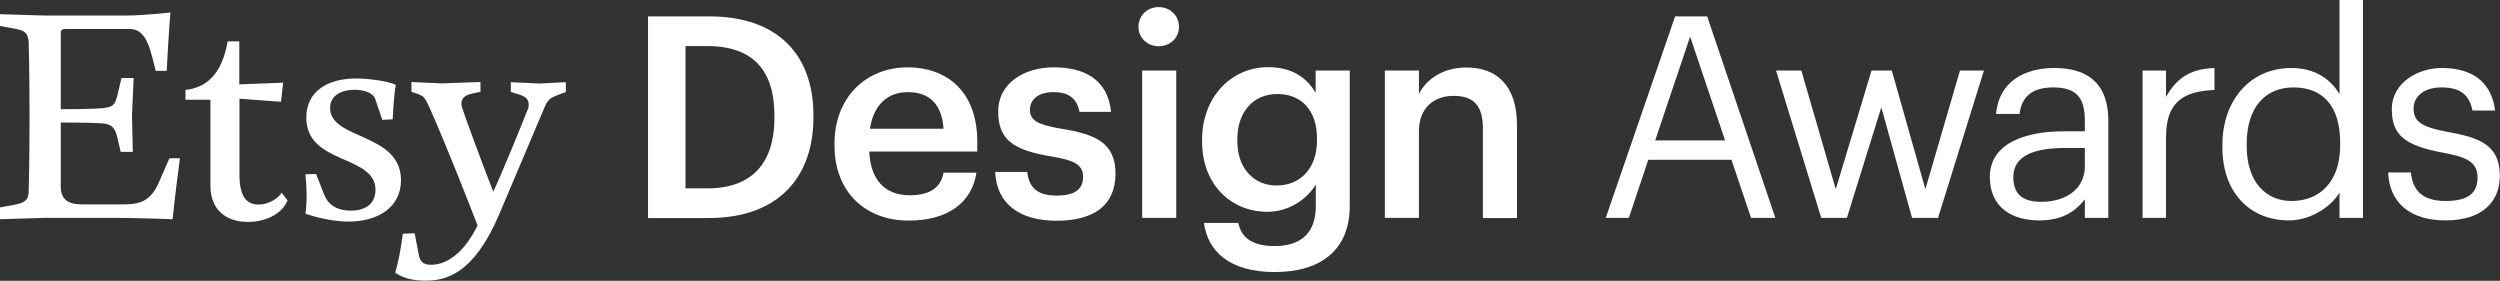 <?xml version="1.0" encoding="utf-8"?>
<!-- Generator: Adobe Illustrator 27.3.1, SVG Export Plug-In . SVG Version: 6.00 Build 0)  -->
<svg version="1.1" id="Layer_1" xmlns="http://www.w3.org/2000/svg" xmlns:xlink="http://www.w3.org/1999/xlink" x="0px" y="0px"
	 viewBox="0 0 1481.4 166.4" style="enable-background:new 0 0 1481.4 166.4;" xml:space="preserve">
<rect x="0" y="0" width="1481.4" height="166.4" fill="#333333" stroke="none"/>
<style type="text/css">
	.st0{fill:#FFFFFF;}
</style>
<g id="a">
</g>
<g id="b">
	<g id="c">
		<g>
			<g>
				<path class="st0" d="M384,9.7h36.2c41.6,0,61.8,23.7,61.8,58.5v1.5c0,34.7-20.2,59.5-62.1,59.5H384L384,9.7L384,9.7z
					 M419.3,111.6c26.7,0,39.6-15.4,39.6-41.8v-1.3c0-25.7-11.7-41.2-39.8-41.2h-12.9v84.3C406.2,111.6,419.3,111.6,419.3,111.6z"/>
				<path class="st0" d="M494.5,86.3V85c0-27.1,18.5-45.1,43.4-45.1c21.7,0,41.2,12.9,41.2,44.1v5.8h-64c0.7,16.5,9,25.9,24,25.9
					c12.2,0,18.5-4.8,20-13.4h19.5c-2.8,18.4-17.7,28.4-40.1,28.4C513,130.8,494.5,113.9,494.5,86.3L494.5,86.3z M559.1,76.3
					c-1-15-8.7-21.7-21.2-21.7s-20.4,8.2-22.4,21.7H559.1z"/>
				<path class="st0" d="M589.7,101.9h19c1,8.8,5.5,14,17.4,14c10.9,0,15.7-3.8,15.7-11.2s-5.8-9.8-18.7-12
					c-23-3.7-31.6-10.2-31.6-26.6c0-17.5,16.4-26.2,32.7-26.2c17.9,0,32.1,6.7,34.2,26.4h-18.7c-1.7-8-6.2-11.7-15.5-11.7
					c-8.7,0-13.9,4.2-13.9,10.4s4.2,8.8,18,11.2c20.5,3.2,32.7,8.2,32.7,26.7s-12.5,27.9-34.9,27.9S590.5,120.4,589.7,101.9
					L589.7,101.9z"/>
				<path class="st0" d="M674.6,15.9c0-6.7,5.3-11.7,12-11.7s12,5,12,11.7s-5.3,11.5-12,11.5S674.6,22.4,674.6,15.9z M676.8,41.8
					H697v87.3h-20.2V41.8L676.8,41.8z"/>
				<path class="st0" d="M713.4,132.1h20.4c1.7,8.7,8.3,13.7,21.5,13.7c15.7,0,24.4-7.9,24.4-23.6v-12.9
					c-4.8,8.3-15.7,16.2-28.6,16.2c-21.9,0-38.8-16.4-38.8-41.6v-1.2c0-24.5,16.7-42.9,39.2-42.9c14.4,0,23,6.5,28.1,15.2V41.8h20.2
					v80.8c-0.2,25.7-17.4,38.6-44.4,38.6S715.7,148.8,713.4,132.1z M780.4,83.3v-1.2c0-16.5-9-26.4-23.5-26.4s-23.7,10.9-23.7,26.7
					v1.3c0,16.2,10,26.2,23,26.2C770.2,110.1,780.4,100,780.4,83.3L780.4,83.3z"/>
				<path class="st0" d="M820.6,41.8h20.2v13.9c4.2-8.5,13.9-15.7,28.2-15.7c17.5,0,29.9,10.2,29.9,34.2v55h-20.2V76
					c0-13.2-5.3-19.2-17.4-19.2c-11.4,0-20.5,7-20.5,20.9v51.4h-20.2L820.6,41.8L820.6,41.8z"/>
				<path class="st0" d="M992.6,9.7h19l40.4,119.4h-14.4L1026,94.7h-49.3l-11.5,34.4h-13.7L992.6,9.7L992.6,9.7z M980.8,83.2h41.4
					l-20.7-61.5L980.8,83.2L980.8,83.2z"/>
				<path class="st0" d="M1052.4,41.8h15l20.4,70.3l21.2-70.3h12l19.9,70.3l20.5-70.3h14.2l-27.2,87.3h-15.4l-18.2-65.5l-20.4,65.5
					h-15.2L1052.4,41.8L1052.4,41.8z"/>
				<path class="st0" d="M1179.1,104.9c0-20.2,21.4-27.1,43.8-27.1h12.5v-6.3c0-13.9-5.3-19.7-18.7-19.7c-12,0-18.7,5-20,15.7h-13.9
					c1.8-19.9,17.7-27.2,34.6-27.2s31.9,6.8,31.9,31.2v57.6h-13.9v-11c-6.5,8.2-14.4,12.5-27.2,12.5
					C1192,130.6,1179.1,122.7,1179.1,104.9L1179.1,104.9z M1235.4,98.5V87.7h-12c-17.5,0-30.4,4.3-30.4,17.2c0,9,4.3,14.7,16.5,14.7
					C1224.2,119.6,1235.4,112,1235.4,98.5z"/>
				<path class="st0" d="M1269.6,41.8h13.9v15.7c5.5-9.9,13-16.7,28.7-17.2v13c-17.5,0.8-28.7,6.3-28.7,27.9v47.9h-13.9V41.8z"/>
				<path class="st0" d="M1316.9,87.2v-1.3c0-26.7,16.7-45.6,40.8-45.6c14.5,0,23.6,7,28.6,15.5V0h13.9v129.1h-13.9v-15
					c-5,8.5-17.2,16.5-29.9,16.5C1333.4,130.6,1316.9,114.4,1316.9,87.2L1316.9,87.2z M1386.7,86v-1.3c0-22.4-10.7-32.9-27.7-32.9
					s-27.7,12.2-27.7,33.4v1.3c0,22,11.9,32.6,26.6,32.6C1374,119.1,1386.7,108.4,1386.7,86L1386.7,86z"/>
				<path class="st0" d="M1415.1,102.2h13.5c1,10.3,6.5,16.9,20.5,16.9c13.2,0,19-4.5,19-13.9s-6.8-12.2-20.4-14.7
					c-22.7-4.2-30.4-10.5-30.4-25.7c0-16.2,15.9-24.5,29.6-24.5c15.7,0,29.2,6.3,31.6,25.2h-13.4c-2-9.5-7.3-13.7-18.4-13.7
					c-10,0-16.5,5-16.5,12.5s4.3,11,20.4,13.9c18,3.3,30.7,7.3,30.7,25.9c0,15.9-10.9,26.5-32.1,26.5S1415.9,120.1,1415.1,102.2
					L1415.1,102.2z"/>
			</g>
			<path class="st0" d="M36,19.9c0-1.7,0.2-2.7,3-2.7h38.1c6.7,0,10.3,5.7,13,16.3l2.2,8.5h6.5c1.2-24.1,2.2-34.6,2.2-34.6
				s-16.3,1.8-26,1.8H26.1L0,8.4v7L8.8,17c6.2,1.2,7.7,2.5,8.2,8.2c0,0,0.5,16.6,0.5,44.1s-0.5,44-0.5,44c0,5-2,6.8-8.2,8L0,122.9v7
				l26.1-0.8h43.6c9.8,0,32.6,0.8,32.6,0.8c0.5-6,3.8-33.1,4.3-36.1h-6.2l-6.5,14.8c-5.2,11.7-12.7,12.5-21,12.5H48.3
				c-8.3,0-12.3-3.3-12.3-10.5v-38c0,0,18.5,0,24.5,0.5c4.7,0.3,7.5,1.7,9,8.2l2,8.7h7.2l-0.5-21.8l1-22h-7.2l-2.3,9.7
				c-1.5,6.3-2.5,7.5-9,8.2C52.1,64.8,36,64.7,36,64.7L36,19.9L36,19.9L36,19.9z M255.4,156.9c-5,0-6.5-2.3-7.2-5.7l-2.5-13l-7,0.3
				c-1,7.7-2.5,16.3-4.5,23.1c4.7,3.2,10.3,4.7,18,4.7c11.3,0,28.3-3.2,43.6-39.3L322.5,64c2.2-5,2.8-5.7,9.3-8.2l3.5-1.3v-5.8
				l-15.8,0.8l-16.8-0.8v5.8l4.3,1.3c4.3,1.3,6.3,2.8,6.3,6.3c0,1.8-0.5,2.7-1.5,5c-1.8,4.7-13.6,33.8-19.5,46.5
				C285.1,95.3,275.1,68,273.9,64c-0.3-1-0.5-1.8-0.5-2.7c0-2.7,1.8-4.8,5.8-5.7l5.5-1.2v-5.8l-22.8,0.8l-18.1-0.8v5.8l3,1
				c4.3,1.5,4.8,2,7.7,8.3c11.5,26,24.3,59.1,28.5,69.9C273.9,151.9,263.3,156.9,255.4,156.9L255.4,156.9L255.4,156.9z M187.3,103.1
				l-6.3,0.2c0.8,8,1,16,0,23.3c0,0,12.7,4.7,25.5,4.7c17.3,0,31.1-8.3,31.1-24.5c0-28.3-42-23.8-42-42.8c0-7.8,7.2-10.8,14.5-10.8
				c6.2,0,11.2,2.2,12.2,5.3l4.2,12.5l6.2-0.3c0.3-6.7,0.8-14.3,1.8-20.5c-5.3-2.3-16.5-3.7-23.5-3.7c-16.3,0-29.5,7.2-29.5,23.2
				c0,28,41,21.8,41,42.8c0,7-4.5,12.3-14.5,12.3s-14.1-4.8-16-9.7L187.3,103.1L187.3,103.1L187.3,103.1z M134.9,24.5
				c-3.5,20.2-13.2,27.5-25,28.8v5.8h14.8v51.1c0,14.3,9.5,21.3,22.2,21.3c9.8,0,20-4.2,23.5-12.8l-3.5-4.5c-1.7,2.8-7,7-13.7,7
				c-7.3,0-11.3-5-11.3-17.7V58.5l24.6,1.8l1.3-11.3l-26,1V24.5H134.9L134.9,24.5z"/>
		</g>
	</g>
</g>
</svg>
